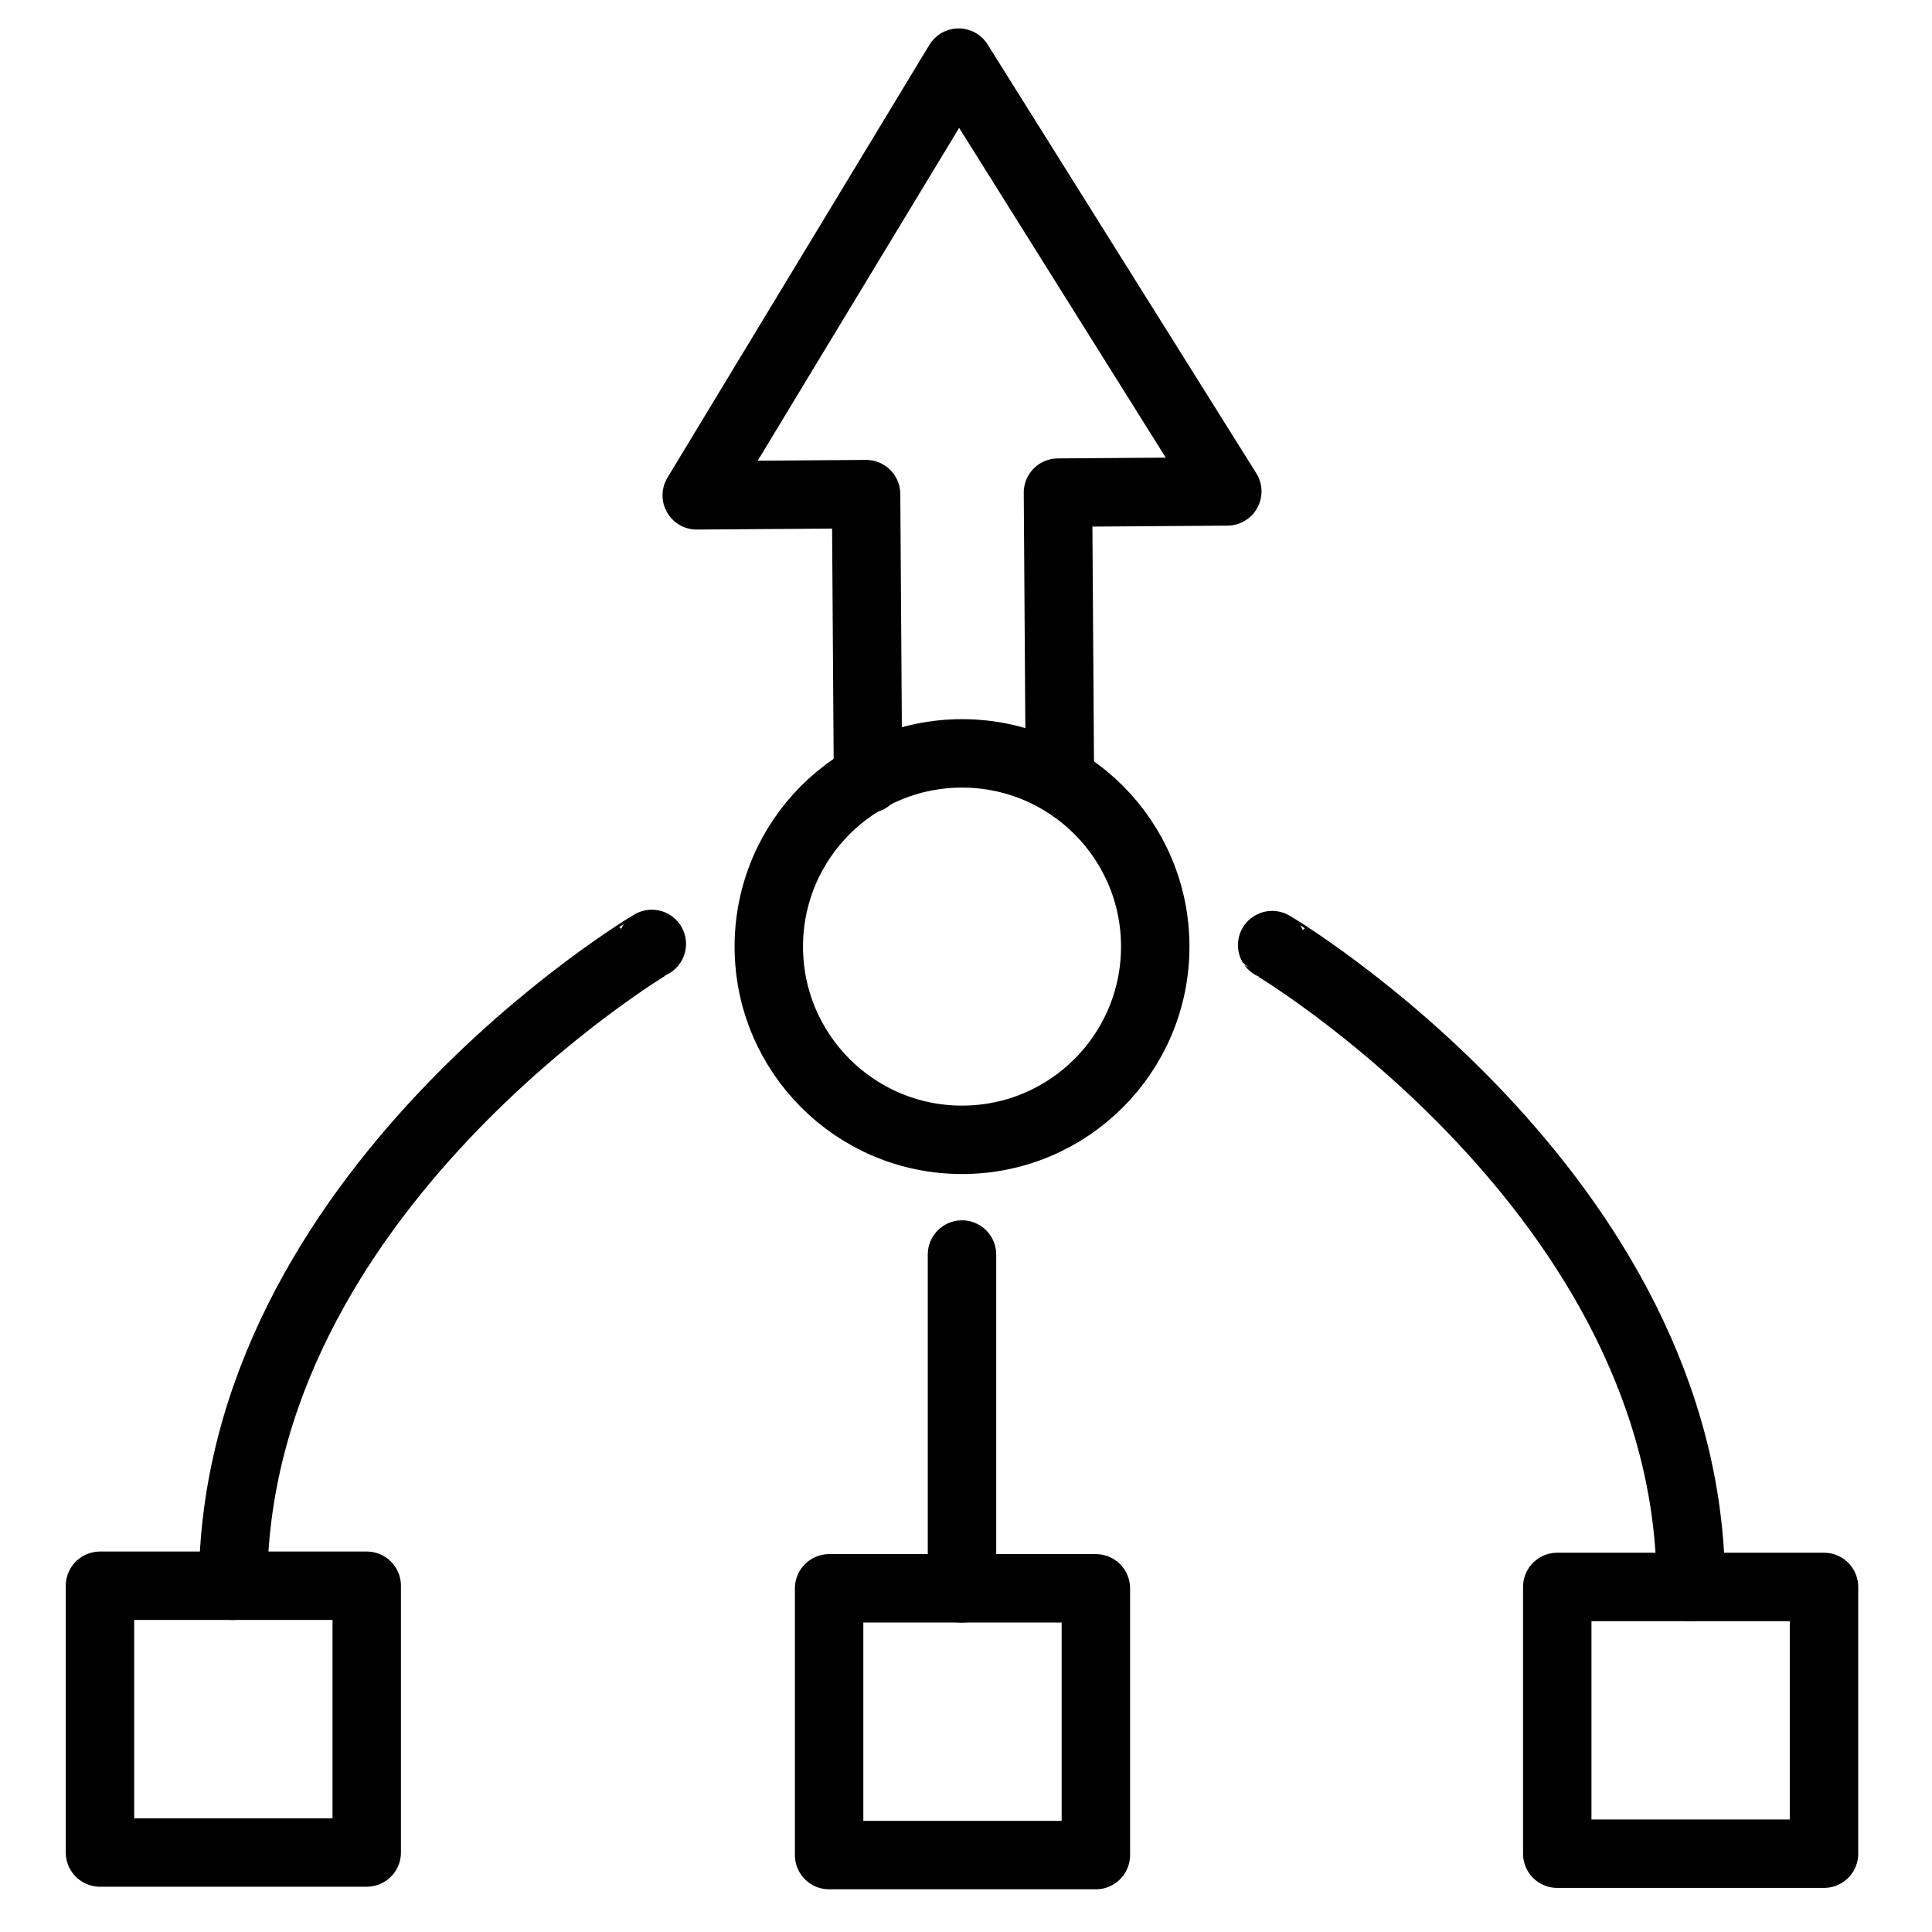 <?xml version="1.0" encoding="UTF-8"?><svg id="Layer_1" xmlns="http://www.w3.org/2000/svg" width="120" height="120" viewBox="0 0 120 120"><defs><style>.cls-1{fill:none;stroke:#000;stroke-linecap:round;stroke-linejoin:round;stroke-width:4.25px;}</style></defs><polyline class="cls-1" points="65.832 48.371 65.712 30.598 76.23 30.523 59.542 3.889 43.276 30.767 53.794 30.691 53.913 48.379"/><circle class="cls-1" cx="59.753" cy="58.795" r="12.001"/><line class="cls-1" x1="59.751" y1="77.921" x2="59.751" y2="98.654"/><rect class="cls-1" x="51.498" y="98.654" width="16.568" height="16.568"/><path class="cls-1" d="M79.016,58.703c-.024-.034,25.994,15.428,26.007,39.865"/><rect class="cls-1" x="96.724" y="98.568" width="16.568" height="16.568"/><path class="cls-1" d="M40.485,58.629c.024-.034-25.994,15.428-26.007,39.865"/><rect class="cls-1" x="6.21" y="98.494" width="16.568" height="16.568"/></svg>